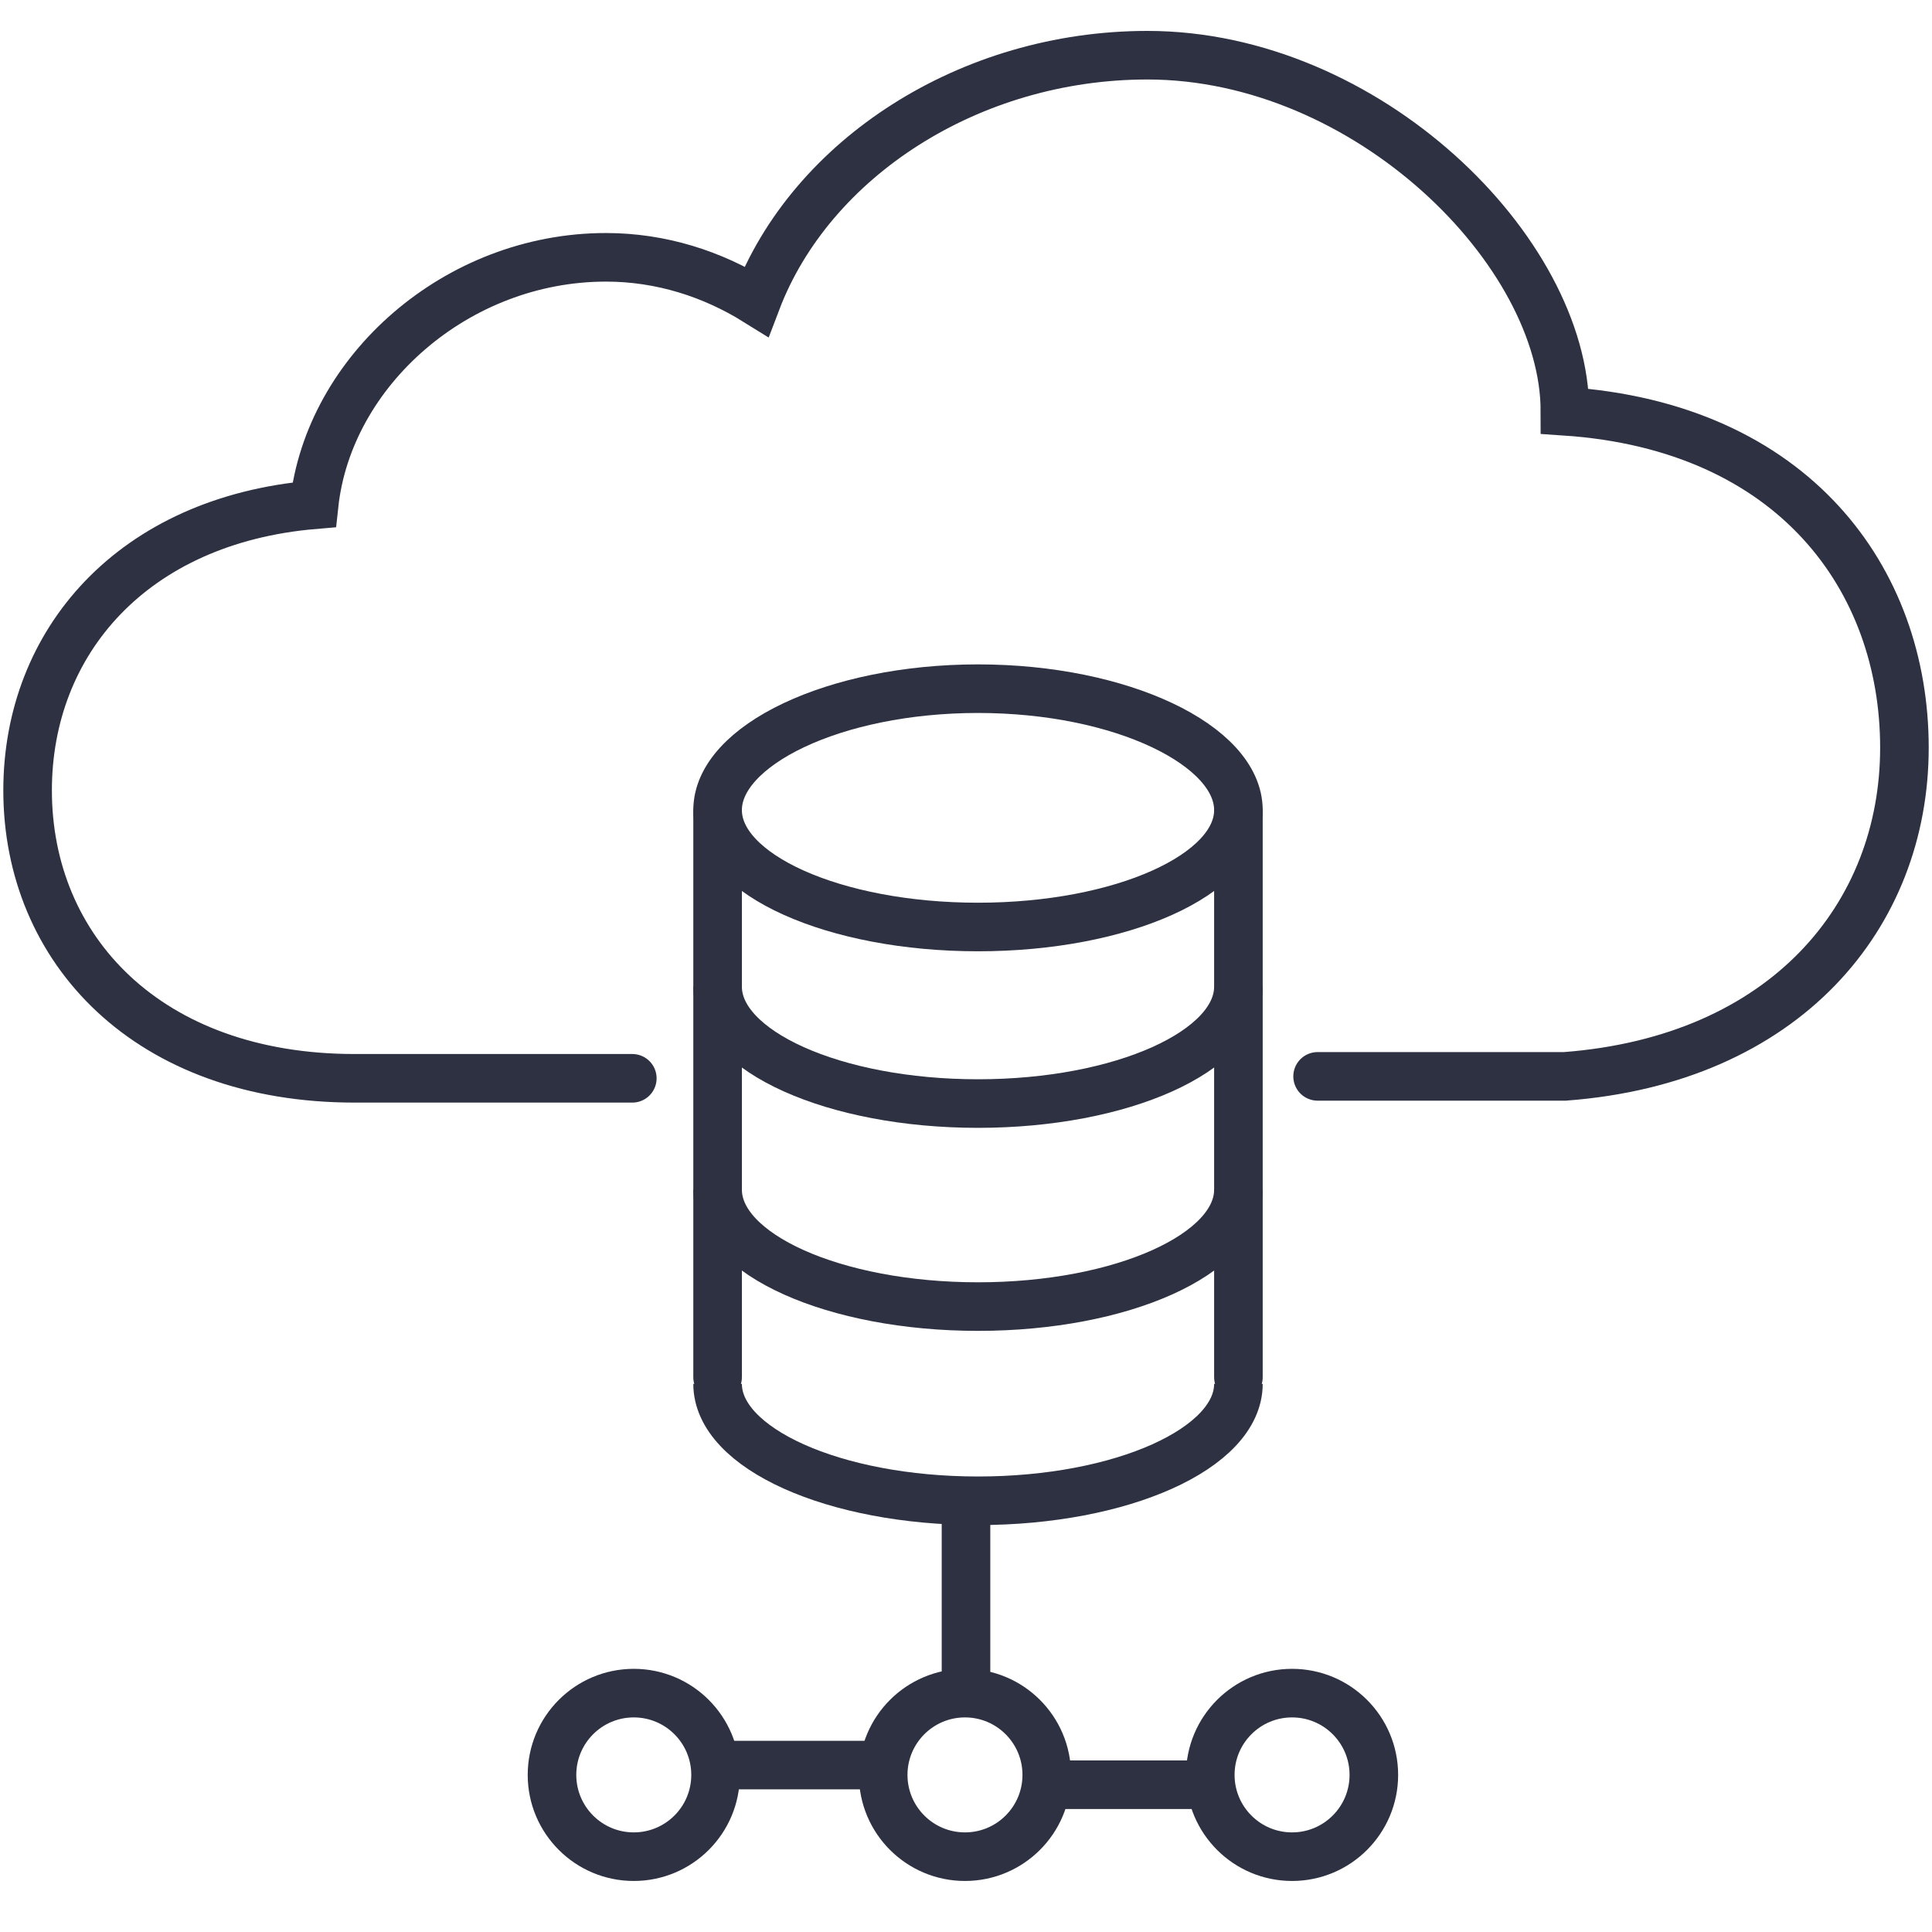 <?xml version="1.0" encoding="UTF-8"?> <svg xmlns="http://www.w3.org/2000/svg" width="70" height="70" viewBox="0 0 70 70" fill="none"><path d="M35 54.952L35 60.73" stroke="#2E3141" stroke-width="1.76" stroke-linecap="round"></path><path d="M26 63.952L31.778 63.952" stroke="#2E3141" stroke-width="1.76" stroke-linecap="round"></path><path d="M43.777 64.664L38 64.664" stroke="#2E3141" stroke-width="1.76" stroke-linecap="round"></path><circle cx="34.963" cy="64.308" r="2.963" transform="rotate(-180 34.963 64.308)" stroke="#2E3141" stroke-width="1.76"></circle><circle cx="22.963" cy="64.308" r="2.963" transform="rotate(-180 22.963 64.308)" stroke="#2E3141" stroke-width="1.76"></circle><circle cx="46.814" cy="64.308" r="2.963" stroke="#2E3141" stroke-width="1.76"></circle><path d="M44.87 50.14C44.87 52.479 40.645 54.376 35.435 54.376C30.224 54.376 26 52.479 26 50.14" stroke="#2E3141" stroke-width="1.76"></path><path d="M44.87 43.103C44.87 45.443 40.645 47.34 35.435 47.34C30.224 47.34 26 45.443 26 43.103" stroke="#2E3141" stroke-width="1.76"></path><path d="M44.87 35.748C44.87 38.087 40.645 39.984 35.435 39.984C30.224 39.984 26 38.087 26 35.748" stroke="#2E3141" stroke-width="1.76"></path><path d="M44.87 29.351C44.87 31.691 40.645 33.587 35.435 33.587C30.224 33.587 26 31.691 26 29.351C26 27.012 30.224 24.952 35.435 24.952C40.645 24.952 44.87 27.012 44.87 29.351Z" stroke="#2E3141" stroke-width="1.76"></path><path d="M26 29.43L26 49.899" stroke="#2E3141" stroke-width="1.76" stroke-linecap="round" stroke-linejoin="round"></path><path d="M44.87 29.43L44.87 49.899" stroke="#2E3141" stroke-width="1.76" stroke-linecap="round" stroke-linejoin="round"></path><path d="M47.739 38.999H56.7C64.685 38.394 69.001 33.178 69.001 27.089C69.001 21 65.003 15.459 56.7 14.9C56.7 9.102 49.533 2 41.571 2C35.142 2 29.384 5.726 27.408 10.918C25.817 9.928 23.955 9.323 21.956 9.323C16.538 9.323 11.904 13.444 11.381 18.288C4.805 18.846 1 23.259 1 28.638C1 34.401 5.362 39.069 12.847 39.069H22.91" stroke="#2E3141" stroke-width="1.76" stroke-miterlimit="10" stroke-linecap="round"></path></svg> 